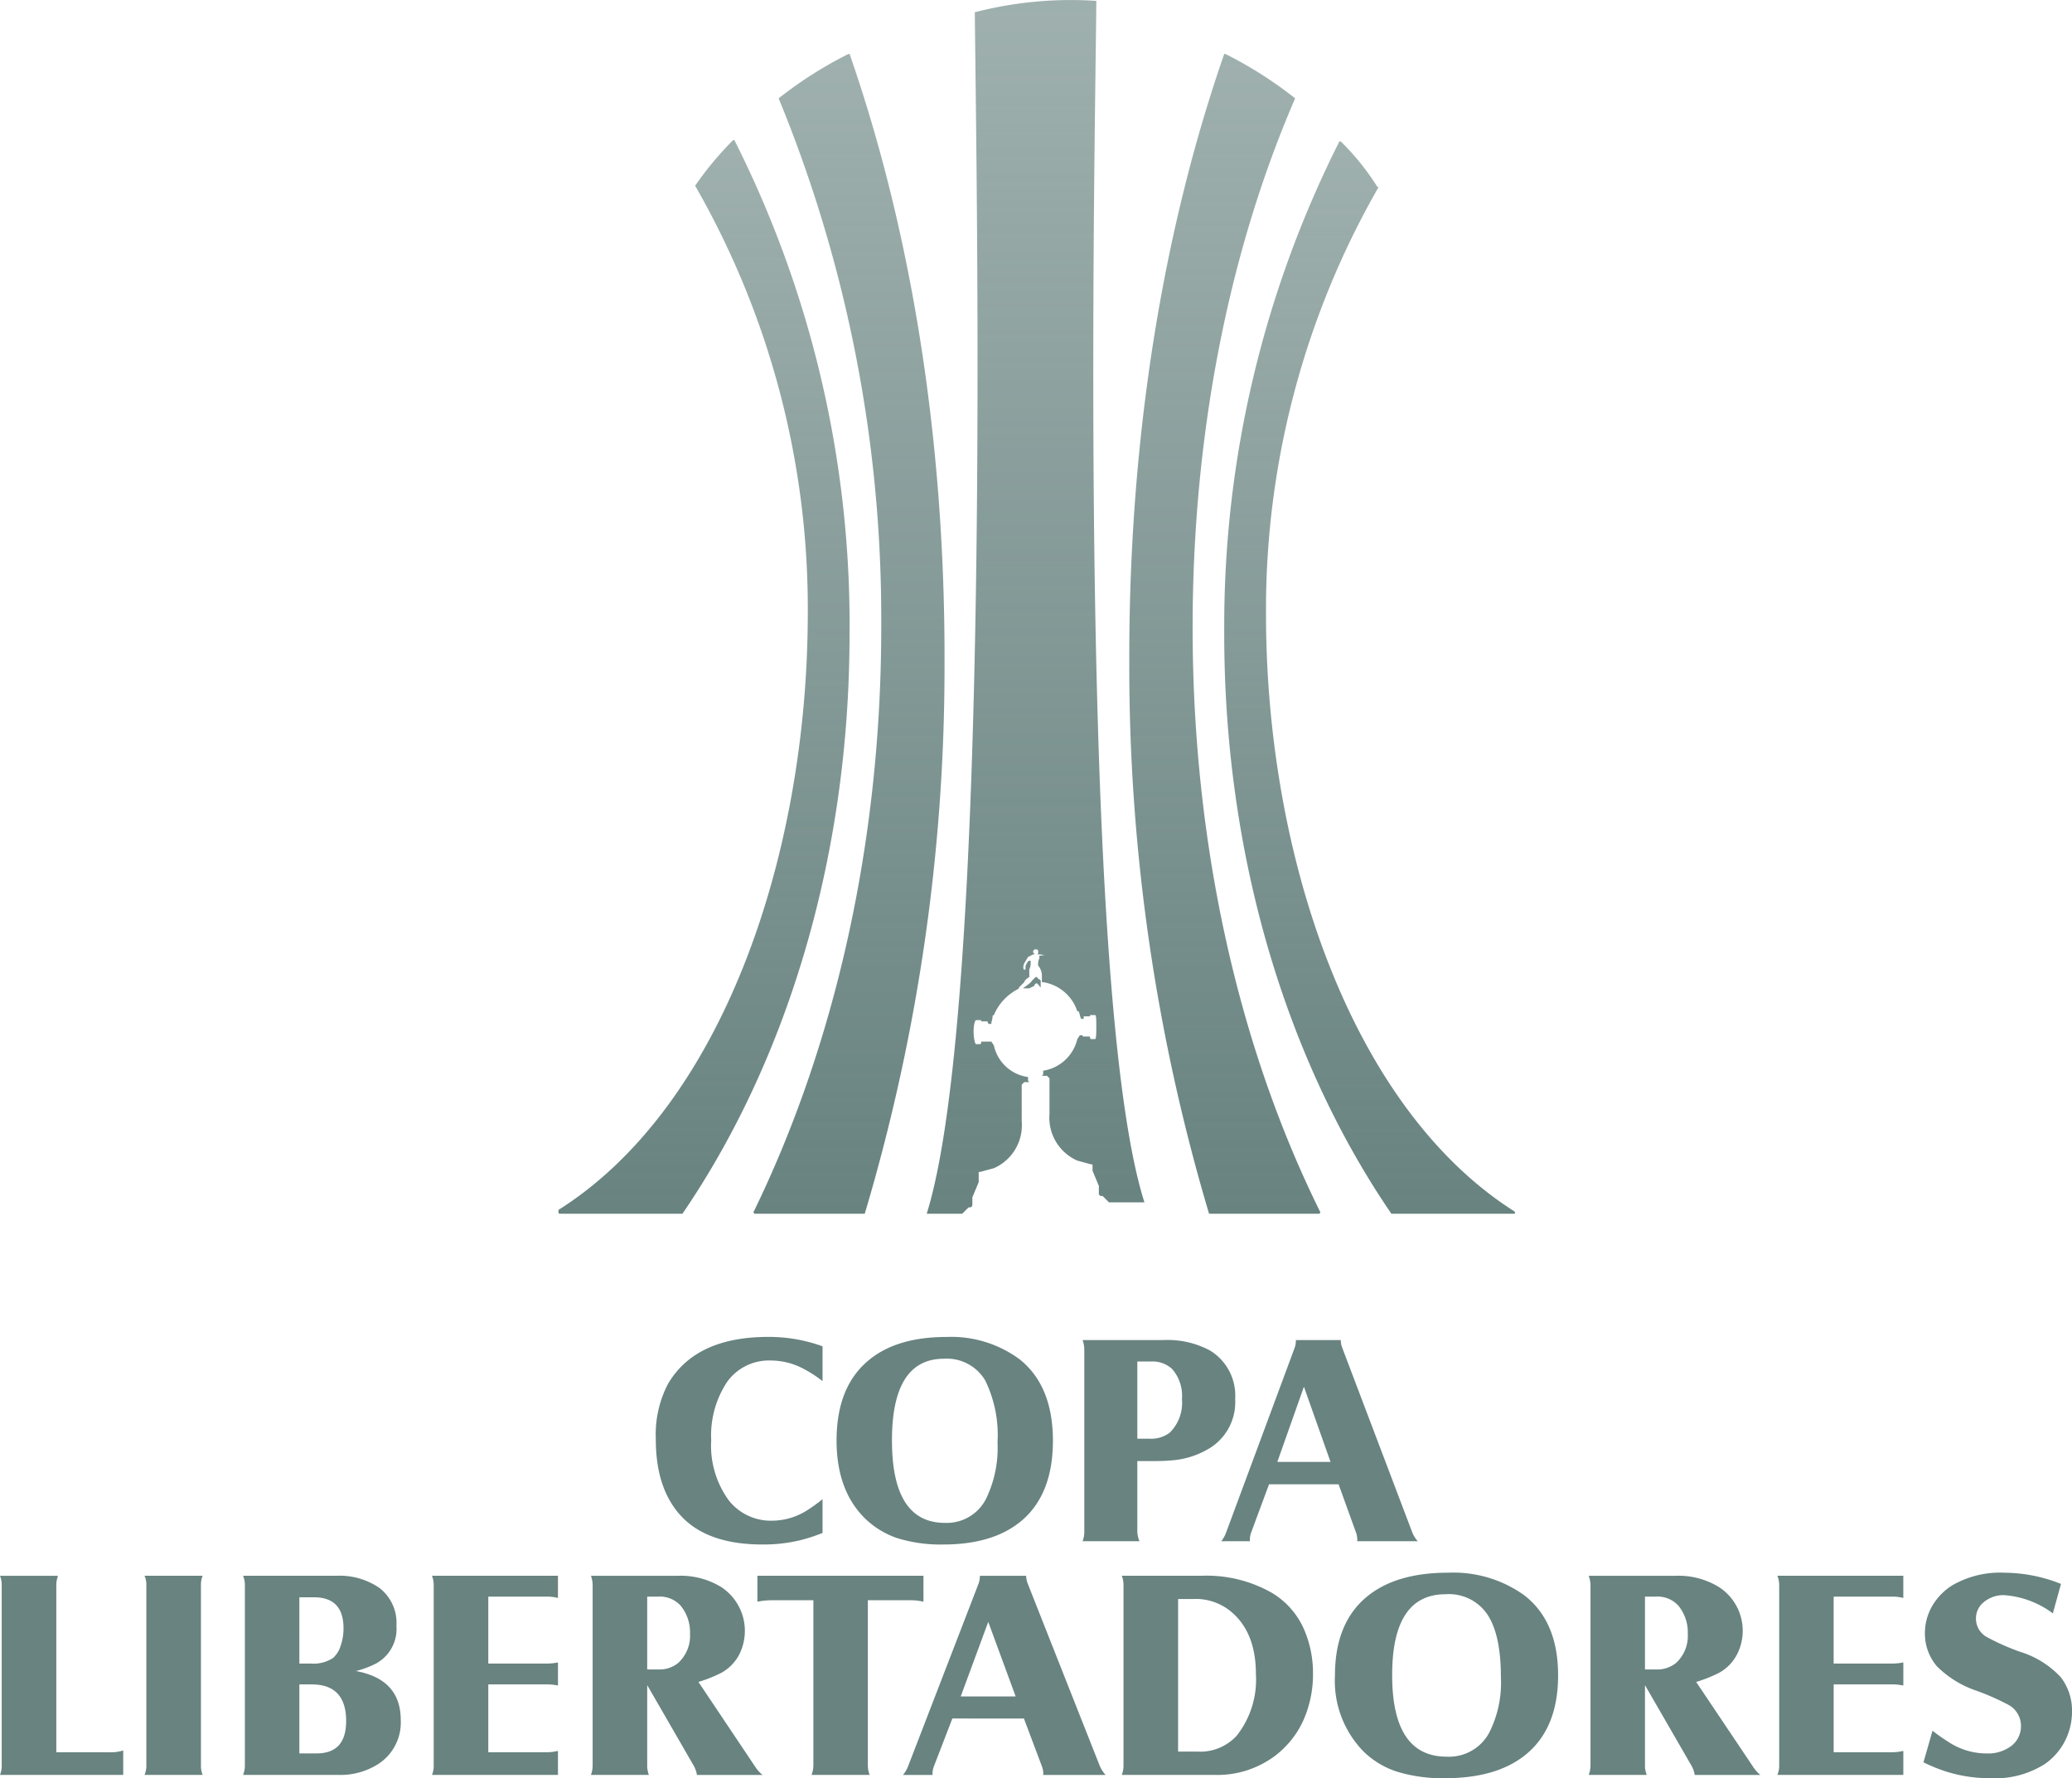 <svg xmlns="http://www.w3.org/2000/svg" xmlns:xlink="http://www.w3.org/1999/xlink" width="219.142" height="188.046" viewBox="0 0 219.142 188.046"><defs><linearGradient id="a" x1="0.454" y1="0.997" x2="0.454" y2="0.006" gradientUnits="objectBoundingBox"><stop offset="0" stop-color="#688380"/><stop offset="1" stop-color="#688380" stop-opacity="0.639"/></linearGradient></defs><path d="M75.464,114.624V118.3A12.689,12.689,0,0,0,73.5,117.02a7.369,7.369,0,0,0-3.486-.9,5.429,5.429,0,0,0-4.636,2.252,10.222,10.222,0,0,0-1.689,6.181,9.8,9.8,0,0,0,1.881,6.385,5.67,5.67,0,0,0,4.588,2.12,6.987,6.987,0,0,0,3.606-1.054,17.379,17.379,0,0,0,1.7-1.222v3.57a17.617,17.617,0,0,1-2.348.767,16.464,16.464,0,0,1-4.025.455c-3.69,0-6.481-.922-8.35-2.767q-2.911-2.893-2.911-8.35a11.607,11.607,0,0,1,1.27-5.834q2.911-5,10.614-5a16.575,16.575,0,0,1,5.75.994Zm13.082-.994A12.156,12.156,0,0,1,96.32,116q3.5,2.8,3.51,8.589c0,3.69-1.054,6.481-3.187,8.362-2,1.749-4.792,2.624-8.41,2.624a15.446,15.446,0,0,1-4.9-.683,9.1,9.1,0,0,1-3.486-2.18q-2.893-2.947-2.9-8.122c0-3.738,1.09-6.541,3.306-8.422q2.965-2.534,8.29-2.54Zm-.24,2.3q-5.5,0-5.5,8.637,0,8.715,5.594,8.721a4.652,4.652,0,0,0,4.361-2.552,12.317,12.317,0,0,0,1.21-5.966,13.139,13.139,0,0,0-1.306-6.553,4.728,4.728,0,0,0-4.361-2.288Zm20.449,10.818v7.439a2.988,2.988,0,0,0,.228,1.042h-6.014a2.883,2.883,0,0,0,.18-1.042V115.008a3.1,3.1,0,0,0-.18-1.054h8.577a9.5,9.5,0,0,1,4.912,1.114,5.589,5.589,0,0,1,2.647,5.127,5.716,5.716,0,0,1-2.995,5.367,8.925,8.925,0,0,1-3.414,1.09c-.611.06-1.27.1-1.977.1h-1.965Zm0-2.36h1.306a3.215,3.215,0,0,0,2.132-.647,4.425,4.425,0,0,0,1.282-3.558A4.259,4.259,0,0,0,112.421,117a3.034,3.034,0,0,0-2.18-.779h-1.485v8.17Zm13.932,4.816-1.869,5.043a2.174,2.174,0,0,0-.156.755,2,2,0,0,0,.012.228h-3.043a3.239,3.239,0,0,0,.539-.982l7.188-19.371a2.473,2.473,0,0,0,.168-.767v-.156h4.744a2.392,2.392,0,0,0,.18.875l7.367,19.419a3.1,3.1,0,0,0,.6.982h-6.409a1.306,1.306,0,0,0,.012-.2,2.349,2.349,0,0,0-.156-.779l-1.821-5.043h-7.355Zm.875-2.36h5.63l-2.815-7.954Z" transform="translate(11.531 27.756)" fill="#688380"/><path d="M13.034,155.823H0a2.541,2.541,0,0,0,.18-1.018V135.794a2.6,2.6,0,0,0-.18-1.03H6.134a3,3,0,0,0-.18,1.03v17.634h5.7a4.228,4.228,0,0,0,1.378-.192v2.588Zm2.252-21.06h6.146a2.565,2.565,0,0,0-.18,1.03v19a2.608,2.608,0,0,0,.18,1.03H15.286a2.4,2.4,0,0,0,.192-1.03v-19a2.327,2.327,0,0,0-.192-1.03Zm10.422,0h9.823a7.484,7.484,0,0,1,4.576,1.27,4.667,4.667,0,0,1,1.821,4.025,4.16,4.16,0,0,1-2.168,3.989,10,10,0,0,1-2.12.791c3.163.575,4.744,2.312,4.744,5.175a5.23,5.23,0,0,1-2.576,4.78,7.439,7.439,0,0,1-3.989,1.03H25.708a2.674,2.674,0,0,0,.192-1.054V135.794a2.54,2.54,0,0,0-.192-1.03Zm5.954,9.284h1.174a3.807,3.807,0,0,0,2.384-.587,2.8,2.8,0,0,0,.8-1.27,5.561,5.561,0,0,0,.311-1.869c0-2.192-1.042-3.282-3.127-3.282H31.662Zm0,9.5h1.821q3.127,0,3.127-3.414,0-3.881-3.642-3.881H31.662v7.3ZM45.69,134.763H59.011v2.348a4.421,4.421,0,0,0-1.138-.144H51.644v7.08h6.1a6.082,6.082,0,0,0,1.27-.12v2.444a5.517,5.517,0,0,0-1.222-.12H51.644v7.176h6.038a5.375,5.375,0,0,0,1.33-.144v2.54H45.69a2.541,2.541,0,0,0,.18-1.018V135.782a2.772,2.772,0,0,0-.18-1.018Zm22.761,11.56v8.47a2.686,2.686,0,0,0,.18,1.03H62.5a2.793,2.793,0,0,0,.18-1.03V135.806a2.883,2.883,0,0,0-.18-1.042h9.2a8.2,8.2,0,0,1,4.588,1.2,5.54,5.54,0,0,1,1.845,7.224,4.718,4.718,0,0,1-1.809,1.821,14.759,14.759,0,0,1-2.456.982l5.954,8.889a3.789,3.789,0,0,0,.827.946H73.71a2.925,2.925,0,0,0-.335-.97l-4.924-8.529Zm0-1.653h1.162a3.1,3.1,0,0,0,2.108-.683,3.881,3.881,0,0,0,1.258-3.091,4.429,4.429,0,0,0-.994-2.971,2.967,2.967,0,0,0-2.384-.958h-1.15v7.7Zm11.656-9.907H97.669v2.743a6.138,6.138,0,0,0-1.33-.156H91.787v17.442a2.723,2.723,0,0,0,.192,1.03H85.834a2.978,2.978,0,0,0,.192-1.03V137.351H81.617a7.6,7.6,0,0,0-1.509.156v-2.743Zm20.617,15.094-1.929,5a2.222,2.222,0,0,0-.168.743,2,2,0,0,0,.012.228H95.5a3.226,3.226,0,0,0,.563-.97l7.4-19.179a2.342,2.342,0,0,0,.168-.767c0-.024.012-.072.012-.144h4.888a2.3,2.3,0,0,0,.18.863l7.6,19.227a3.522,3.522,0,0,0,.623.97H110.32a1.53,1.53,0,0,0,.024-.2,2.343,2.343,0,0,0-.168-.767l-1.881-5Zm.886-2.336h5.81l-2.9-7.883Zm17.035-12.758h8.386a13.956,13.956,0,0,1,7.535,1.833,8.417,8.417,0,0,1,3.342,3.809,11.519,11.519,0,0,1,.958,4.672,11.938,11.938,0,0,1-1.006,4.948,9.783,9.783,0,0,1-2.923,3.714,10.147,10.147,0,0,1-6.421,2.084h-9.871a2.773,2.773,0,0,0,.18-1.03v-19A2.793,2.793,0,0,0,118.646,134.763Zm5.954,18.592h2.037a5.215,5.215,0,0,0,4.169-1.689,9.557,9.557,0,0,0,2.025-6.493q0-4.349-2.54-6.541a5.825,5.825,0,0,0-4.037-1.414H124.6Zm28.547-18.916a12.865,12.865,0,0,1,8.014,2.348q3.63,2.767,3.63,8.505c0,3.654-1.09,6.409-3.294,8.278-2.06,1.737-4.936,2.6-8.673,2.6a16.405,16.405,0,0,1-5.043-.683,9.011,9.011,0,0,1-3.582-2.156,10.688,10.688,0,0,1-3.007-8.038q0-5.553,3.4-8.338,3.073-2.516,8.553-2.516Zm-.252,2.276q-5.66,0-5.654,8.553,0,8.625,5.762,8.625a4.825,4.825,0,0,0,4.492-2.516,11.7,11.7,0,0,0,1.246-5.906q0-4.331-1.342-6.481A4.9,4.9,0,0,0,152.9,136.716Zm21.084,9.608v8.47a2.472,2.472,0,0,0,.192,1.03h-6.146a2.762,2.762,0,0,0,.192-1.03V135.806a2.882,2.882,0,0,0-.192-1.042h9.2a8.17,8.17,0,0,1,4.588,1.2,5.5,5.5,0,0,1,1.845,7.224,4.718,4.718,0,0,1-1.809,1.821,14.759,14.759,0,0,1-2.456.982l5.966,8.889a4.049,4.049,0,0,0,.815.946h-6.936a2.679,2.679,0,0,0-.335-.97l-4.924-8.529Zm0-1.653h1.162a3.154,3.154,0,0,0,2.12-.683,3.873,3.873,0,0,0,1.246-3.091,4.429,4.429,0,0,0-.994-2.971,2.967,2.967,0,0,0-2.384-.958h-1.15v7.7Zm14-9.907H201.3v2.348a4.4,4.4,0,0,0-1.126-.144h-6.241v7.08h6.1a6.082,6.082,0,0,0,1.27-.12v2.444a5.438,5.438,0,0,0-1.222-.12h-6.146v7.176h6.038a5.375,5.375,0,0,0,1.33-.144v2.54H187.983a2.53,2.53,0,0,0,.192-1.018V135.782a2.743,2.743,0,0,0-.192-1.018Zm15.454,19.73.958-3.342a19.3,19.3,0,0,0,1.713,1.2,7.279,7.279,0,0,0,3.977,1.2,4.067,4.067,0,0,0,2.707-.839,2.646,2.646,0,0,0,.958-2.049,2.525,2.525,0,0,0-1.306-2.24,25.75,25.75,0,0,0-3.414-1.509,10.836,10.836,0,0,1-4.157-2.564,5.3,5.3,0,0,1-1.282-3.5,5.717,5.717,0,0,1,.755-2.863,6.319,6.319,0,0,1,2.144-2.216A10.086,10.086,0,0,1,212,134.44a16.292,16.292,0,0,1,5.978,1.186l-.863,3.115a9.718,9.718,0,0,0-5.151-1.929,3.239,3.239,0,0,0-2.2.779,2.195,2.195,0,0,0-.779,1.7,2.228,2.228,0,0,0,1.15,1.953,25.033,25.033,0,0,0,3.474,1.545,9.787,9.787,0,0,1,4.349,2.707,5.747,5.747,0,0,1,1.186,3.606,6.832,6.832,0,0,1-.743,3.127,6.673,6.673,0,0,1-2.1,2.42,9.8,9.8,0,0,1-5.846,1.521,15.118,15.118,0,0,1-5.451-.994c-.419-.156-.946-.383-1.569-.683Z" transform="translate(0 31.875)" fill="#688380"/><path d="M240.372,103.718v.669a.135.135,0,0,1-.135-.135v0l-.268-.268h0a.267.267,0,0,0-.266.266l0,0-.534.266H238.5c.135-.133.8-.534.938-.8l.4-.4h.133C240.1,103.583,240.372,103.583,240.372,103.718Zm-8.3,24.634.669-.669h.135a.268.268,0,0,0,.268-.268v-.8h0l.669-1.606h0v-1.072h.133l1.474-.4A4.955,4.955,0,0,0,238.38,119c0-.138-.005-.278-.017-.418V114.7l.268-.268h.536c-.135-.135-.135-.135-.135-.268h0v-.268a4.285,4.285,0,0,1-3.614-3.348l-.268-.4h-1.072c0,.135,0,.268-.135.268h-.4c-.133,0-.268-.669-.268-1.339s.135-1.2.268-1.2h.4c.135,0,.135,0,.135.135l.669,0a.4.4,0,0,0,.135.268h.268c0-.268.133-.534.133-.8s.135,0,.135-.135a5.494,5.494,0,0,1,2.677-2.812c-.133,0,0-.133.135-.268l.4-.4c0-.135.268-.4.536-.536h0v-.8h0a1.759,1.759,0,0,0,.148-.7,1.78,1.78,0,0,0-.015-.232h-.133c-.135,0-.268.268-.4.536v.268c0,.135,0,.135-.133.135s-.135-.4,0-.671l.4-.669.536-.268h.133c0-.135-.133-.135-.133-.268a.267.267,0,0,1,.268-.268c.268,0,.268.133.268.268s0,.268-.135.268h.4a1.1,1.1,0,0,0,.333.053,1.062,1.062,0,0,0,.6-.188h0a2.519,2.519,0,0,1-1.072.268h0v.268a1.478,1.478,0,0,0-.135.616c0,.017,0,.036,0,.055,0,.133,0,.133.133.266a1.9,1.9,0,0,1,.268.8v.8h.135a4.555,4.555,0,0,1,3.614,3.08h.135c.133.268.133.536.268.8h.268v-.268h.669c0-.135,0-.135.133-.135h.4c.133,0,.133.536.133,1.2s0,1.339-.133,1.339h-.4c-.133,0-.133-.133-.133-.268h-.669a.134.134,0,0,1-.135-.133h-.268l-.268.4a4.42,4.42,0,0,1-3.614,3.348v.268h0c0,.133,0,.133-.135.268h.536l.268.268v3.749c-.012.138-.017.278-.017.416a4.955,4.955,0,0,0,2.962,4.537l1.472.4h.135v.671h0l.669,1.606h0v.8a.267.267,0,0,0,.268.268h.135l.669.669h3.749c-7.1-22.224-5.221-110.99-5.088-127.056-.894-.061-1.8-.09-2.7-.09a40.5,40.5,0,0,0-10.152,1.293c.133,16.066,1.874,104.832-5.088,127.056l3.75,0Z" transform="translate(-130.303 0)" fill="url(#a)"/><path d="M120.98,156.085h11.649a202.387,202.387,0,0,0,8.438-57.757V97.169c0-23.431-3.614-45.254-10.041-63.729l-.137.009a42.767,42.767,0,0,0-7.366,4.685h0a144.524,144.524,0,0,1,10.85,54.9V94.09c0,23.161-5.088,44.583-13.524,61.854l.13.142Z" transform="translate(-41.17 -27.734)" fill="url(#a)"/><path d="M.131,200.374H13.118C24.1,184.308,30.79,162.754,30.79,139.056c.005-.328.005-.674.005-1.008A113.709,113.709,0,0,0,18.61,86.842l-.137,0a35.015,35.015,0,0,0-4.015,4.822l0,0A89.707,89.707,0,0,1,26.374,136.3v.481C26.374,162.353,17.4,189,0,199.975c0,.266,0,.4.133.4Z" transform="translate(59.061 -72.023)" fill="url(#a)"/><path d="M373.936,156.085H362.289a202.386,202.386,0,0,1-8.439-57.757V97.169c0-23.431,3.616-45.254,10.041-63.729l.138.009a42.754,42.754,0,0,1,7.364,4.685h0C364.431,54.2,360.549,73.479,360.549,94.1c0,23.161,4.953,44.583,13.522,61.854Z" transform="translate(-234.413 -27.734)" fill="url(#a)"/><path d="M443.364,201.021H430.377C419.4,184.955,412.7,163.4,412.7,139.7c0-.293,0-.584,0-.875A113.711,113.711,0,0,1,424.885,87.62l.136,0A26.52,26.52,0,0,1,428.9,92.44l.135,0a89.706,89.706,0,0,0-11.917,44.64v.481c0,25.572,8.97,52.216,26.241,63.194C443.5,200.888,443.5,201.021,443.364,201.021Z" transform="translate(-283.222 -72.67)" fill="url(#a)"/></svg>